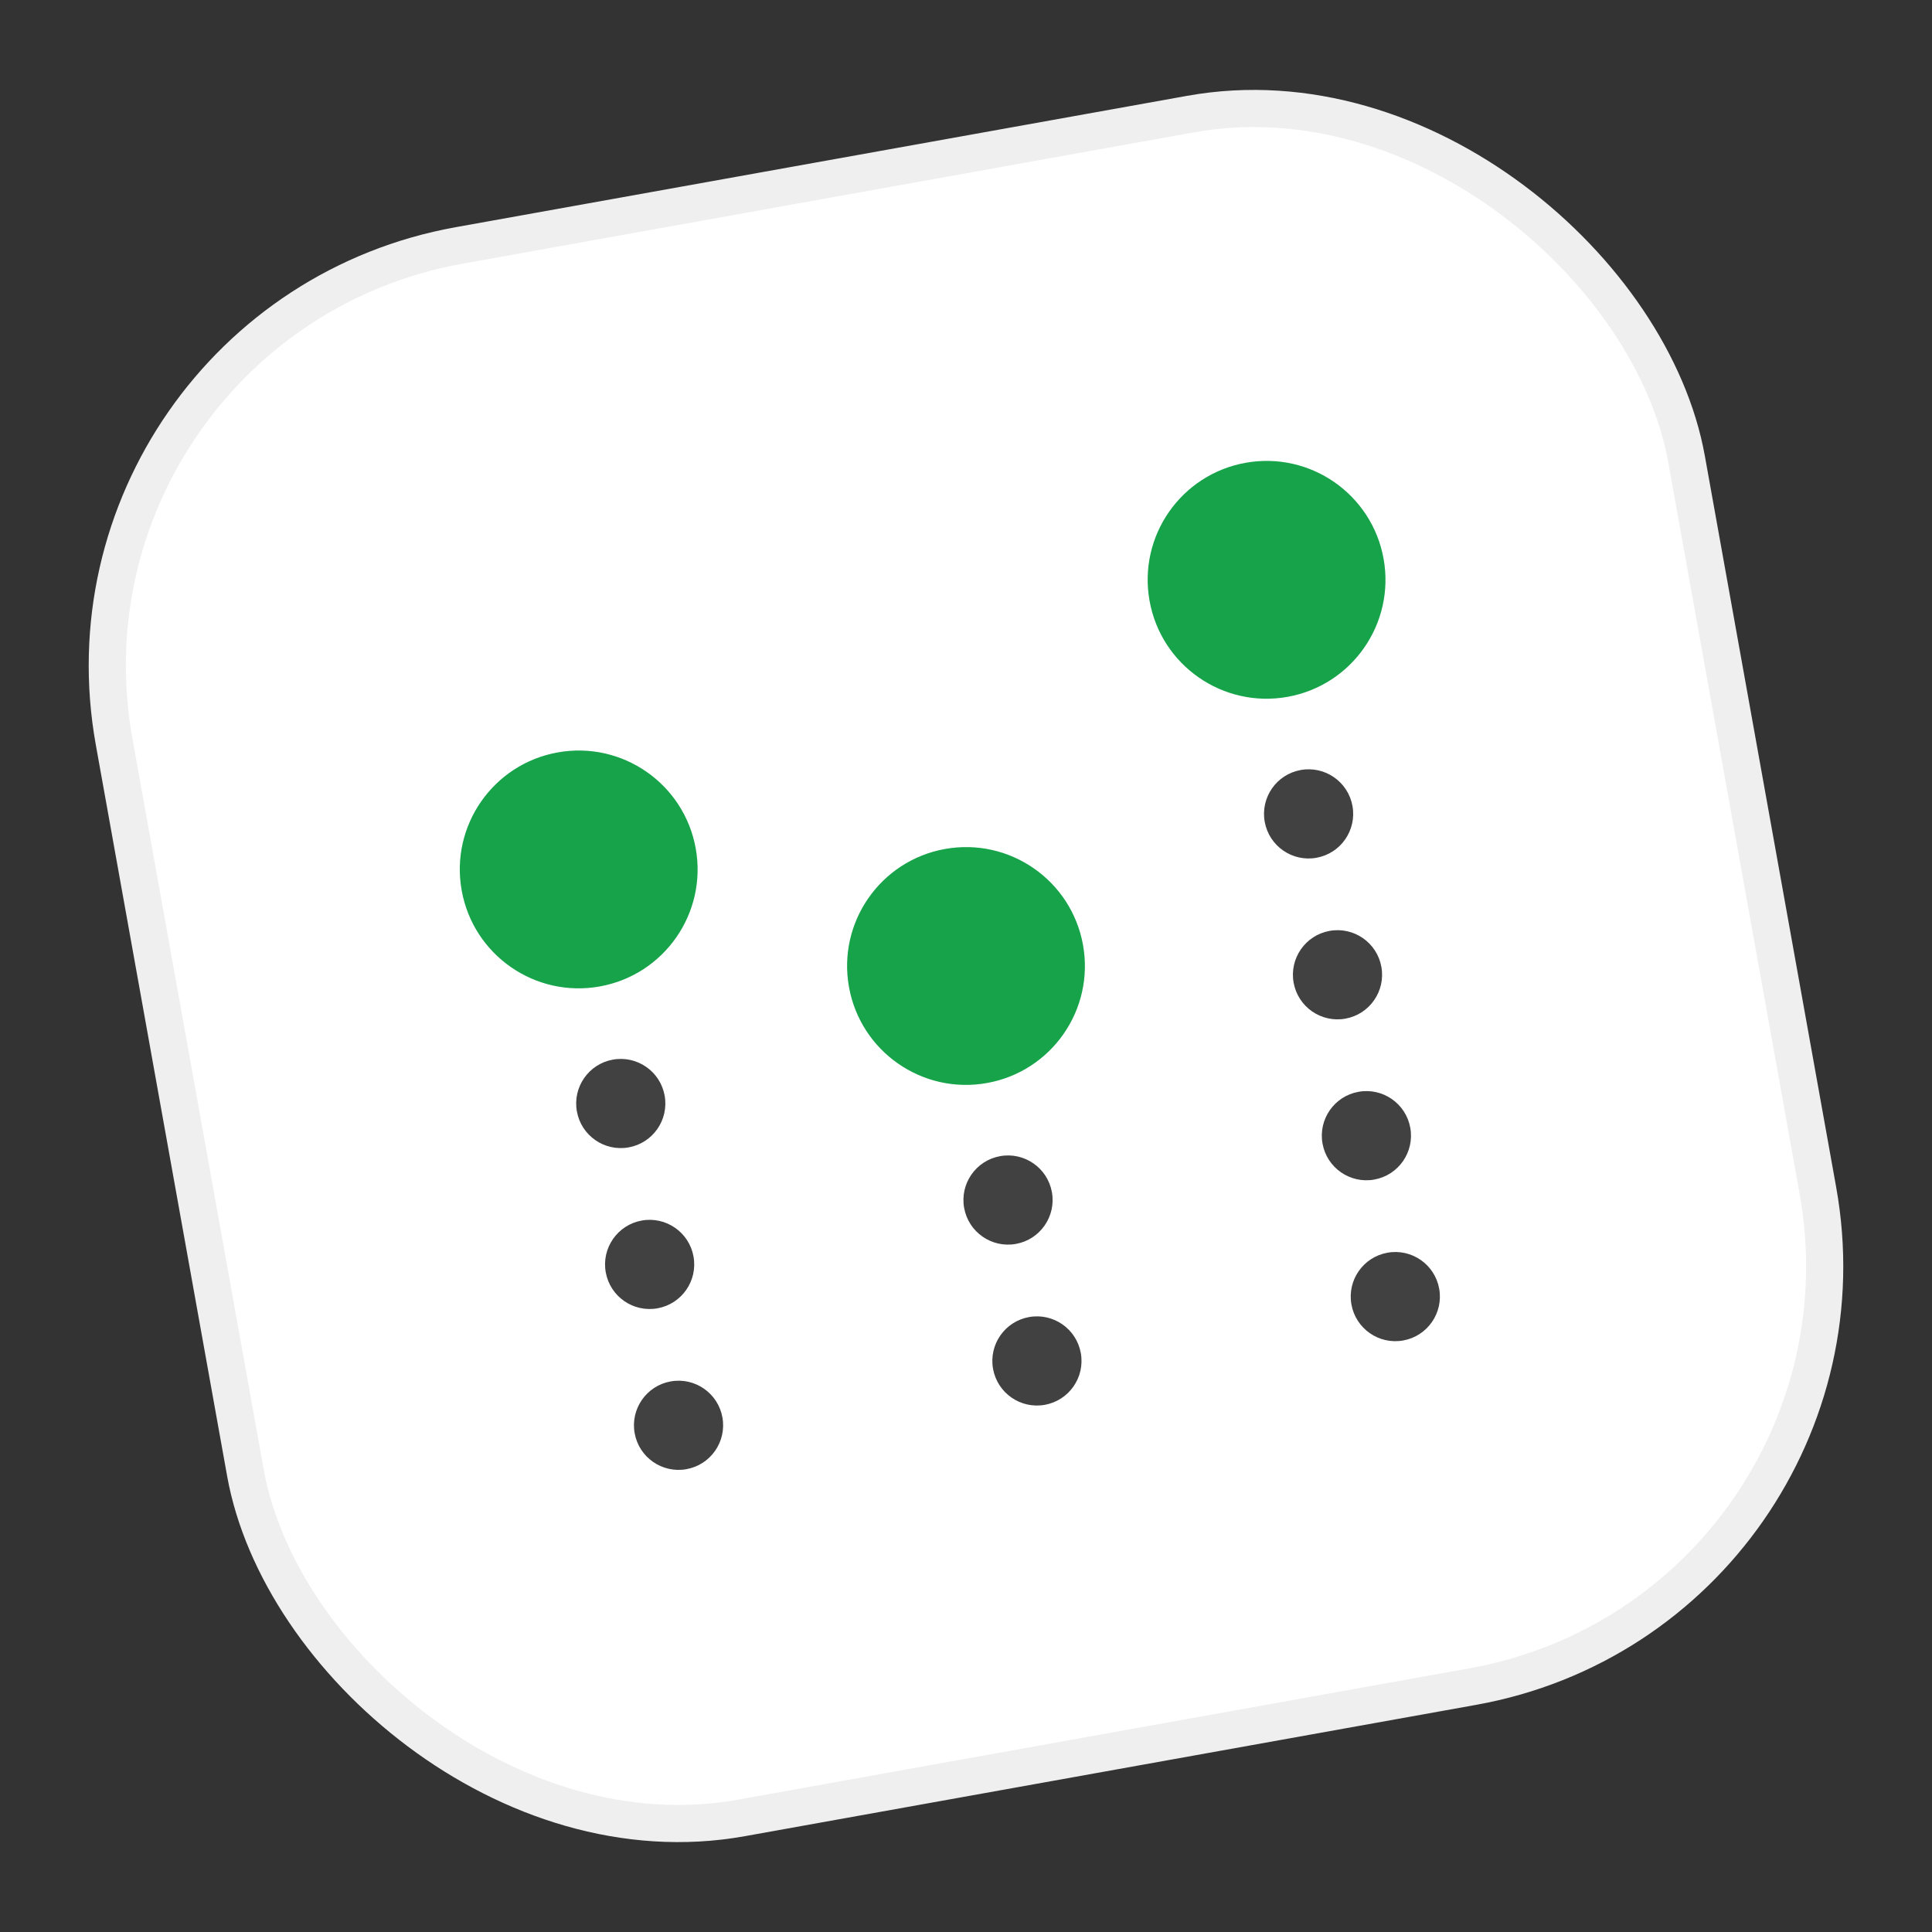 <svg width="52" height="52" viewBox="0 0 52 52" fill="none" xmlns="http://www.w3.org/2000/svg">
<rect x="0" y="0" width="52" height="52" fill="#333333" stroke="none"/>
<rect x="1.038" y="8.639" width="43" height="43" rx="11.5" transform="rotate(-10.181 1.038 8.639)" fill="white" stroke="#EFEFEF"/>
<g clip-path="url(#clip0_332_34)">
<circle cx="37.555" cy="34.898" r="1.2" transform="rotate(-10.181 37.555 34.898)" fill="#414141"/>
<circle cx="27.909" cy="36.63" r="1.2" transform="rotate(-10.181 27.909 36.63)" fill="#414141"/>
<circle cx="36.777" cy="30.567" r="1.2" transform="rotate(-10.181 36.777 30.567)" fill="#414141"/>
<circle cx="27.131" cy="32.299" r="1.2" transform="rotate(-10.181 27.131 32.299)" fill="#414141"/>
<circle cx="18.263" cy="38.362" r="1.2" transform="rotate(-10.181 18.263 38.362)" fill="#414141"/>
<circle cx="35.999" cy="26.236" r="1.2" transform="rotate(-10.181 35.999 26.236)" fill="#414141"/>
<circle cx="16.708" cy="29.701" r="1.2" transform="rotate(-10.181 16.708 29.701)" fill="#414141"/>
<circle cx="17.485" cy="34.032" r="1.2" transform="rotate(-10.181 17.485 34.032)" fill="#414141"/>
<circle cx="35.221" cy="21.906" r="1.2" transform="rotate(-10.181 35.221 21.906)" fill="#414141"/>
<circle cx="26" cy="26" r="3.2" transform="rotate(-10.181 26 26)" fill="#16A34A"/>
<circle cx="15.576" cy="23.401" r="3.2" transform="rotate(-10.181 15.576 23.401)" fill="#16A34A"/>
<circle cx="34.09" cy="15.606" r="3.2" transform="rotate(-10.181 34.09 15.606)" fill="#16A34A"/>
</g>
<defs>
<clipPath id="clip0_332_34">
<rect width="32" height="32" fill="white" transform="translate(7.424 13.08) rotate(-10.181)"/>
</clipPath>
</defs>
</svg>
